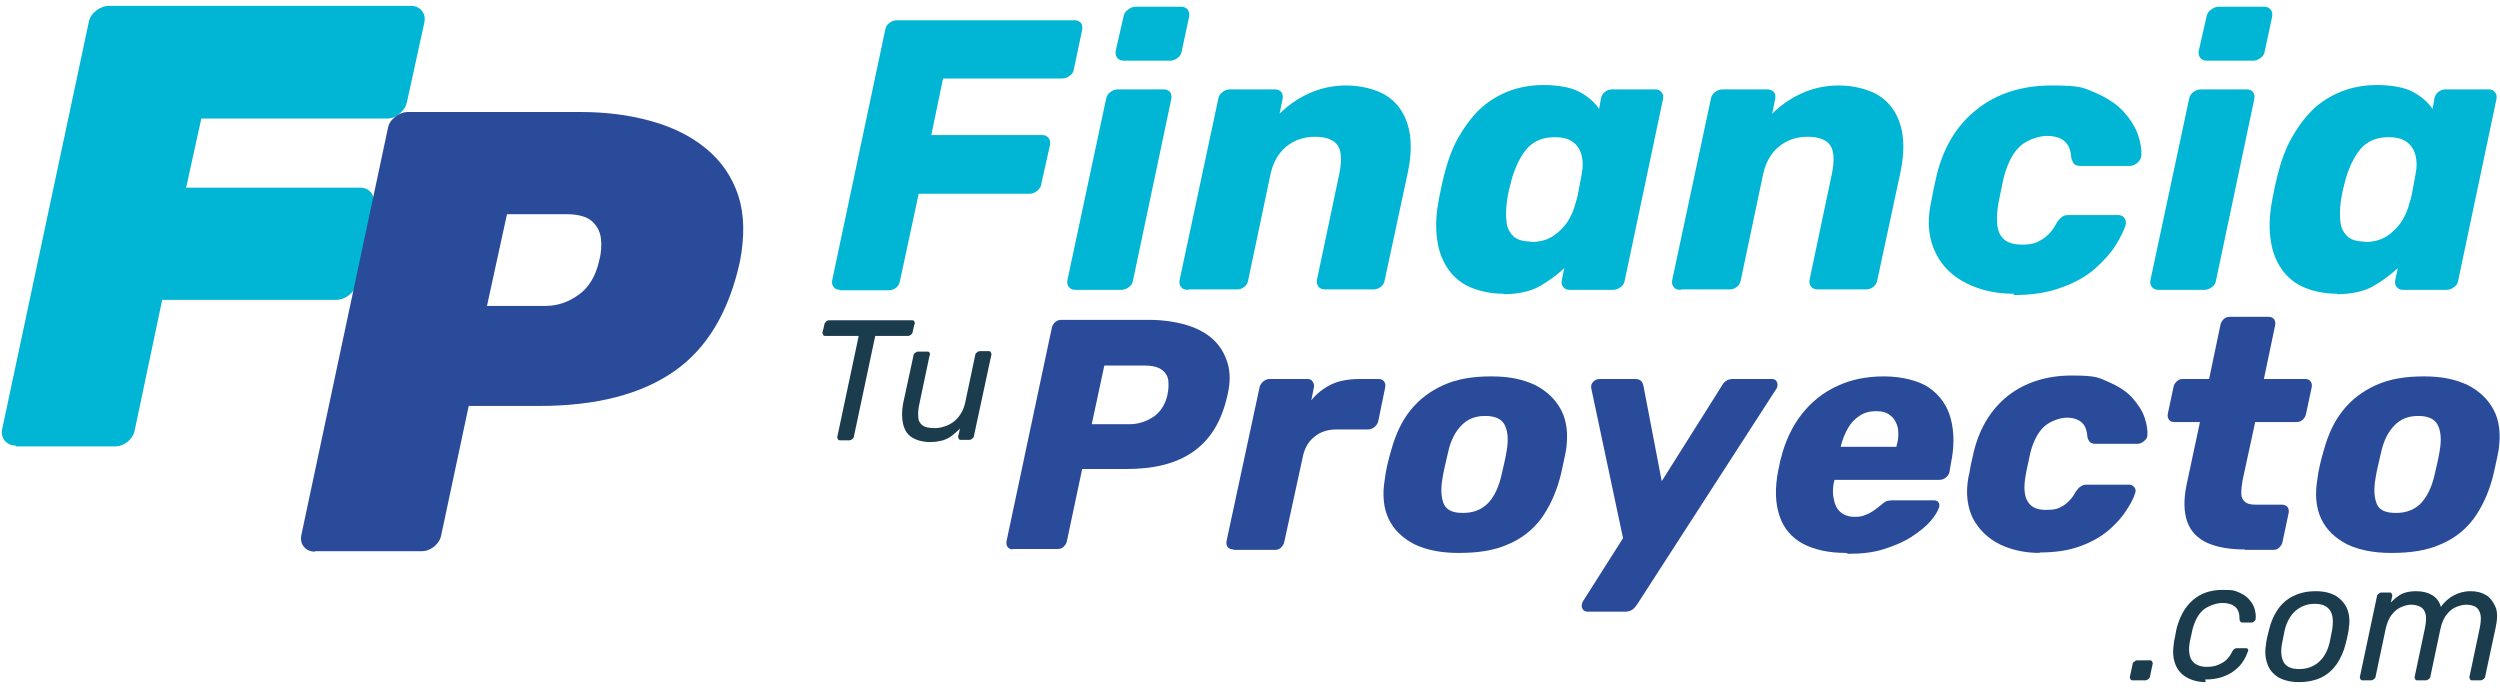 <svg xmlns="http://www.w3.org/2000/svg" width="276" height="76" viewBox="0 0 276 76" fill="none"><path d="M92.737 31.999C92.449 31.999 92.209 31.903 92.065 31.711C91.873 31.519 91.825 31.279 91.873 30.943L97.729 3.29C97.777 3.002 97.921 2.714 98.209 2.522C98.449 2.33 98.737 2.234 99.025 2.234H118.608C118.896 2.234 119.136 2.33 119.328 2.522C119.472 2.714 119.52 2.954 119.472 3.29L118.56 7.611C118.512 7.947 118.368 8.187 118.08 8.379C117.84 8.571 117.553 8.667 117.217 8.667H104.113L102.817 14.908H115.057C115.345 14.908 115.585 15.004 115.777 15.244C115.921 15.436 115.969 15.724 115.921 16.012L114.961 20.285C114.961 20.573 114.769 20.813 114.529 21.053C114.289 21.245 114.001 21.389 113.665 21.389H101.425L99.361 30.991C99.313 31.327 99.169 31.567 98.929 31.759C98.689 31.951 98.401 32.047 98.113 32.047H92.737V31.999Z" fill="#00B6D4"></path><path d="M118.752 31.999C118.416 31.999 118.176 31.903 118.032 31.711C117.841 31.519 117.792 31.279 117.84 30.943L122.112 10.924C122.16 10.636 122.304 10.347 122.592 10.155C122.832 9.963 123.12 9.867 123.456 9.867H128.496C128.784 9.867 128.976 9.963 129.168 10.155C129.312 10.347 129.36 10.588 129.312 10.924L125.088 30.943C125.04 31.279 124.896 31.519 124.608 31.711C124.368 31.903 124.08 31.999 123.792 31.999H118.752ZM124.08 6.699C123.744 6.699 123.552 6.603 123.36 6.411C123.216 6.219 123.12 5.979 123.168 5.643L124.032 1.85C124.08 1.562 124.224 1.274 124.512 1.082C124.752 0.89 125.04 0.746 125.328 0.746H130.416C130.704 0.746 130.944 0.842 131.136 1.082C131.28 1.274 131.328 1.562 131.28 1.85L130.464 5.643C130.416 5.979 130.272 6.219 129.984 6.411C129.744 6.603 129.456 6.699 129.168 6.699H124.08Z" fill="#00B6D4"></path><path d="M131.136 31.999C130.8 31.999 130.56 31.903 130.416 31.711C130.224 31.519 130.176 31.279 130.224 30.943L134.496 10.924C134.544 10.636 134.688 10.347 134.976 10.155C135.216 9.963 135.504 9.867 135.84 9.867H140.736C141.024 9.867 141.264 9.963 141.456 10.155C141.6 10.347 141.648 10.588 141.6 10.924L141.264 12.556C142.128 11.692 143.184 10.924 144.432 10.347C145.68 9.771 147.072 9.435 148.608 9.435C150.144 9.435 151.872 9.819 153.024 10.539C154.176 11.26 154.992 12.364 155.424 13.804C155.856 15.244 155.856 16.973 155.424 19.037L152.88 30.895C152.832 31.231 152.688 31.471 152.448 31.663C152.208 31.855 151.92 31.951 151.632 31.951H146.304C145.968 31.951 145.728 31.855 145.584 31.663C145.392 31.471 145.344 31.231 145.392 30.895L147.84 19.277C148.128 17.885 148.128 16.828 147.744 16.156C147.36 15.484 146.496 15.1 145.2 15.1C143.904 15.1 142.848 15.484 141.984 16.204C141.12 16.924 140.544 17.933 140.256 19.277L137.808 30.895C137.76 31.231 137.616 31.471 137.376 31.663C137.136 31.855 136.896 31.951 136.608 31.951H131.28L131.136 31.999Z" fill="#00B6D4"></path><path d="M166.031 32.431C164.687 32.431 163.487 32.191 162.431 31.759C161.375 31.327 160.559 30.655 159.935 29.791C159.311 28.927 158.879 27.87 158.687 26.622C158.495 25.374 158.495 23.982 158.783 22.397C158.879 21.821 158.975 21.341 159.071 20.909C159.167 20.477 159.263 19.997 159.407 19.421C159.791 17.885 160.271 16.492 160.943 15.292C161.615 14.092 162.383 13.036 163.295 12.124C164.207 11.26 165.263 10.587 166.463 10.107C167.663 9.627 169.007 9.387 170.447 9.387C171.887 9.387 173.471 9.627 174.383 10.155C175.295 10.636 176.015 11.26 176.543 12.028L176.735 10.924C176.783 10.636 176.927 10.347 177.167 10.155C177.407 9.963 177.695 9.867 177.983 9.867H182.735C183.023 9.867 183.263 9.963 183.407 10.155C183.599 10.347 183.647 10.588 183.599 10.924L179.375 30.943C179.327 31.279 179.183 31.519 178.895 31.711C178.655 31.903 178.367 31.999 178.079 31.999H173.279C172.991 31.999 172.751 31.903 172.607 31.711C172.415 31.519 172.367 31.279 172.415 30.943L172.703 29.599C171.839 30.415 170.879 31.087 169.871 31.663C168.863 32.191 167.567 32.479 165.935 32.479L166.031 32.431ZM168.959 26.718C169.919 26.718 170.735 26.526 171.407 26.094C172.079 25.662 172.607 25.134 173.039 24.51C173.471 23.838 173.759 23.166 173.951 22.397C174.143 21.821 174.239 21.293 174.335 20.765C174.431 20.237 174.527 19.709 174.623 19.181C174.767 18.461 174.767 17.789 174.623 17.212C174.479 16.588 174.191 16.108 173.711 15.724C173.231 15.34 172.559 15.148 171.647 15.148C170.735 15.148 170.015 15.34 169.391 15.724C168.767 16.108 168.287 16.684 167.903 17.357C167.519 18.029 167.183 18.797 166.943 19.613C166.847 20.045 166.703 20.477 166.607 20.909C166.511 21.341 166.415 21.821 166.367 22.205C166.271 23.021 166.223 23.79 166.319 24.462C166.367 25.134 166.655 25.662 167.087 26.094C167.519 26.478 168.143 26.67 169.055 26.67L168.959 26.718Z" fill="#00B6D4"></path><path d="M185.519 31.999C185.183 31.999 184.943 31.903 184.799 31.711C184.607 31.519 184.559 31.279 184.607 30.943L188.879 10.924C188.927 10.636 189.071 10.347 189.359 10.155C189.599 9.963 189.887 9.867 190.223 9.867H195.119C195.407 9.867 195.647 9.963 195.839 10.155C195.983 10.347 196.031 10.588 195.983 10.924L195.647 12.556C196.511 11.692 197.567 10.924 198.814 10.347C200.062 9.771 201.454 9.435 202.99 9.435C204.526 9.435 206.254 9.819 207.406 10.539C208.558 11.26 209.374 12.364 209.806 13.804C210.238 15.244 210.238 16.973 209.806 19.037L207.262 30.895C207.214 31.231 207.07 31.471 206.83 31.663C206.59 31.855 206.302 31.951 206.014 31.951H200.686C200.35 31.951 200.11 31.855 199.966 31.663C199.774 31.471 199.726 31.231 199.774 30.895L202.222 19.277C202.51 17.885 202.51 16.828 202.126 16.156C201.742 15.484 200.878 15.1 199.582 15.1C198.287 15.1 197.231 15.484 196.367 16.204C195.503 16.924 194.927 17.933 194.639 19.277L192.191 30.895C192.143 31.231 191.999 31.471 191.759 31.663C191.519 31.855 191.279 31.951 190.991 31.951H185.663L185.519 31.999Z" fill="#00B6D4"></path><path d="M222.334 32.431C220.366 32.431 218.638 32.047 217.102 31.279C215.566 30.511 214.414 29.407 213.694 27.918C212.974 26.478 212.734 24.702 213.118 22.686C213.214 22.253 213.31 21.677 213.454 20.957C213.598 20.285 213.742 19.709 213.838 19.229C214.606 16.156 216.094 13.756 218.302 12.028C220.51 10.299 223.246 9.435 226.558 9.435C229.87 9.435 230.062 9.723 231.358 10.251C232.654 10.828 233.71 11.5 234.478 12.364C235.246 13.228 235.774 14.092 236.062 14.956C236.35 15.82 236.446 16.588 236.398 17.212C236.398 17.501 236.206 17.741 235.966 17.981C235.726 18.173 235.438 18.317 235.15 18.317H229.678C229.39 18.317 229.198 18.269 229.006 18.125C228.862 17.981 228.766 17.741 228.67 17.453C228.622 16.588 228.382 15.964 227.902 15.58C227.47 15.196 226.798 15.004 225.982 15.004C225.166 15.004 223.87 15.388 223.054 16.108C222.238 16.828 221.662 17.981 221.23 19.517C221.134 20.045 220.99 20.573 220.894 21.101C220.798 21.629 220.702 22.109 220.606 22.541C220.366 24.126 220.414 25.23 220.846 25.95C221.278 26.67 222.046 27.006 223.198 27.006C224.35 27.006 224.83 26.814 225.454 26.43C226.078 26.046 226.654 25.422 227.086 24.558C227.278 24.27 227.47 24.078 227.662 23.934C227.854 23.79 228.094 23.742 228.382 23.742H233.854C234.142 23.742 234.382 23.838 234.526 24.078C234.718 24.27 234.718 24.558 234.67 24.846C234.478 25.422 234.142 26.142 233.614 27.006C233.086 27.87 232.318 28.735 231.358 29.599C230.398 30.463 229.15 31.183 227.662 31.711C226.174 32.287 224.398 32.575 222.286 32.575L222.334 32.431Z" fill="#00B6D4"></path><path d="M238.317 31.999C237.981 31.999 237.741 31.903 237.597 31.711C237.405 31.519 237.357 31.279 237.405 30.943L241.677 10.924C241.725 10.636 241.869 10.347 242.157 10.155C242.397 9.963 242.685 9.867 243.021 9.867H248.061C248.349 9.867 248.541 9.963 248.733 10.155C248.877 10.347 248.925 10.588 248.877 10.924L244.653 30.943C244.605 31.279 244.461 31.519 244.173 31.711C243.933 31.903 243.645 31.999 243.357 31.999H238.317ZM243.645 6.699C243.309 6.699 243.117 6.603 242.925 6.411C242.781 6.219 242.685 5.979 242.733 5.643L243.597 1.85C243.645 1.562 243.789 1.274 244.077 1.082C244.317 0.89 244.605 0.746 244.893 0.746H249.981C250.269 0.746 250.509 0.842 250.701 1.082C250.845 1.274 250.893 1.562 250.845 1.85L250.029 5.643C249.981 5.979 249.837 6.219 249.549 6.411C249.309 6.603 249.021 6.699 248.733 6.699H243.645Z" fill="#00B6D4"></path><path d="M258.045 32.431C256.701 32.431 255.501 32.191 254.445 31.759C253.389 31.327 252.573 30.655 251.949 29.791C251.325 28.927 250.893 27.87 250.701 26.622C250.509 25.374 250.509 23.982 250.797 22.397C250.893 21.821 250.989 21.341 251.085 20.909C251.181 20.477 251.277 19.997 251.421 19.421C251.805 17.885 252.285 16.492 252.957 15.292C253.629 14.092 254.397 13.036 255.309 12.124C256.221 11.26 257.277 10.587 258.477 10.107C259.677 9.627 261.021 9.387 262.461 9.387C263.901 9.387 265.485 9.627 266.397 10.155C267.309 10.636 268.029 11.26 268.557 12.028L268.749 10.924C268.797 10.636 268.941 10.347 269.181 10.155C269.421 9.963 269.709 9.867 269.997 9.867H274.749C275.037 9.867 275.277 9.963 275.421 10.155C275.613 10.347 275.661 10.588 275.613 10.924L271.389 30.943C271.341 31.279 271.197 31.519 270.909 31.711C270.669 31.903 270.381 31.999 270.093 31.999H265.293C265.005 31.999 264.765 31.903 264.621 31.711C264.429 31.519 264.381 31.279 264.429 30.943L264.717 29.599C263.853 30.415 262.893 31.087 261.885 31.663C260.877 32.191 259.581 32.479 257.949 32.479L258.045 32.431ZM261.021 26.718C261.981 26.718 262.797 26.526 263.469 26.094C264.141 25.662 264.669 25.134 265.101 24.51C265.533 23.838 265.821 23.166 266.013 22.397C266.205 21.821 266.301 21.293 266.397 20.765C266.493 20.237 266.589 19.709 266.685 19.181C266.829 18.461 266.829 17.789 266.685 17.212C266.541 16.588 266.253 16.108 265.773 15.724C265.293 15.34 264.621 15.148 263.709 15.148C262.797 15.148 262.077 15.34 261.453 15.724C260.829 16.108 260.349 16.684 259.965 17.357C259.581 18.029 259.245 18.797 259.005 19.613C258.909 20.045 258.765 20.477 258.669 20.909C258.573 21.341 258.477 21.821 258.429 22.205C258.333 23.021 258.285 23.79 258.381 24.462C258.429 25.134 258.717 25.662 259.149 26.094C259.581 26.478 260.205 26.67 261.117 26.67L261.021 26.718Z" fill="#00B6D4"></path><path d="M1.731 49.186C1.203 49.186 0.819 48.994 0.531 48.658C0.243 48.322 0.147 47.89 0.243 47.361L9.795 2.474C9.891 1.946 10.131 1.562 10.611 1.178C11.043 0.842 11.523 0.65 12.051 0.65H45.362C45.89 0.65 46.274 0.842 46.562 1.178C46.85 1.514 46.946 1.946 46.85 2.474L44.93 11.26C44.834 11.74 44.594 12.124 44.162 12.508C43.73 12.892 43.298 13.084 42.77 13.084H22.227L20.547 20.717H39.746C40.275 20.717 40.658 20.909 40.946 21.245C41.234 21.581 41.33 22.013 41.234 22.541L39.362 31.279C39.267 31.807 39.026 32.191 38.547 32.575C38.114 32.911 37.635 33.103 37.106 33.103H17.907L14.883 47.458C14.787 47.986 14.547 48.37 14.115 48.754C13.683 49.09 13.251 49.282 12.723 49.282H1.779L1.731 49.186Z" fill="#00B6D4"></path><path d="M34.755 60.9C34.227 60.9 33.843 60.708 33.555 60.372C33.267 60.036 33.171 59.604 33.267 59.075L42.818 14.188C42.914 13.66 43.154 13.276 43.634 12.892C44.066 12.556 44.546 12.364 45.074 12.364H64.034C66.914 12.364 69.506 12.7 71.906 13.372C74.306 14.044 76.322 15.052 78.001 16.444C79.681 17.837 80.834 19.565 81.505 21.581C82.177 23.646 82.225 26.046 81.697 28.831C80.498 34.351 78.097 38.432 74.45 40.977C70.802 43.521 65.858 44.817 59.522 44.817H51.746L48.722 59.028C48.626 59.556 48.386 59.94 47.954 60.324C47.522 60.66 47.09 60.852 46.562 60.852H34.803L34.755 60.9ZM53.762 33.775H60.194C61.49 33.775 62.69 33.391 63.842 32.575C64.994 31.759 65.762 30.511 66.146 28.782C66.386 27.918 66.434 27.054 66.338 26.286C66.242 25.518 65.858 24.846 65.282 24.366C64.706 23.886 63.746 23.646 62.498 23.646H55.97L53.762 33.775Z" fill="#2A4B9A"></path><path d="M111.841 60.66C111.601 60.66 111.409 60.564 111.265 60.42C111.121 60.228 111.073 60.036 111.121 59.748L116.113 36.224C116.161 35.936 116.305 35.744 116.497 35.552C116.737 35.36 116.929 35.312 117.169 35.312H126.816C128.304 35.312 129.648 35.504 130.848 35.84C132.048 36.176 133.056 36.704 133.824 37.376C134.64 38.096 135.168 38.96 135.504 40.016C135.84 41.072 135.84 42.273 135.504 43.665C134.88 46.449 133.68 48.466 131.808 49.81C129.936 51.154 127.488 51.778 124.368 51.778H119.472L117.793 59.7C117.745 59.988 117.601 60.18 117.409 60.372C117.217 60.564 116.977 60.612 116.689 60.612H111.745L111.841 60.66ZM120.48 46.834H124.656C125.664 46.834 126.528 46.545 127.344 46.017C128.112 45.489 128.64 44.673 128.88 43.617C129.024 42.993 129.024 42.417 128.976 41.937C128.88 41.457 128.64 41.072 128.208 40.785C127.776 40.496 127.152 40.352 126.288 40.352H121.92L120.528 46.834H120.48Z" fill="#2A4B9A"></path><path d="M136.176 60.66C135.888 60.66 135.696 60.564 135.552 60.42C135.408 60.228 135.36 60.036 135.408 59.748L139.056 42.753C139.104 42.513 139.248 42.321 139.44 42.129C139.68 41.937 139.92 41.841 140.16 41.841H144.336C144.624 41.841 144.816 41.937 144.912 42.129C145.056 42.321 145.104 42.513 145.056 42.753L144.768 44.193C145.344 43.473 146.064 42.897 146.928 42.465C147.792 42.033 148.896 41.841 150.144 41.841H152.208C152.448 41.841 152.64 41.937 152.784 42.081C152.928 42.273 152.976 42.465 152.928 42.753L152.16 46.497C152.112 46.737 151.968 46.929 151.776 47.121C151.536 47.313 151.296 47.41 151.056 47.41H147.552C146.544 47.41 145.728 47.698 145.104 48.226C144.432 48.754 144 49.522 143.808 50.53L141.792 59.796C141.744 60.084 141.6 60.276 141.408 60.468C141.216 60.66 140.976 60.708 140.688 60.708H136.176V60.66Z" fill="#2A4B9A"></path><path d="M160.991 61.044C159.071 61.044 157.439 60.708 156.144 60.084C154.848 59.412 153.888 58.499 153.312 57.299C152.736 56.099 152.592 54.611 152.88 52.931C152.928 52.45 153.024 51.922 153.168 51.298C153.312 50.674 153.456 50.146 153.6 49.666C154.08 47.938 154.752 46.497 155.712 45.297C156.672 44.097 157.871 43.185 159.359 42.513C160.847 41.841 162.575 41.553 164.639 41.553C166.703 41.553 168.143 41.889 169.487 42.513C170.783 43.185 171.743 44.097 172.367 45.297C172.991 46.497 173.135 47.986 172.895 49.666C172.799 50.146 172.703 50.674 172.559 51.298C172.415 51.922 172.319 52.45 172.175 52.931C171.695 54.611 171.023 56.051 170.111 57.299C169.199 58.499 167.999 59.46 166.511 60.084C165.023 60.756 163.247 61.044 161.087 61.044H160.991ZM161.519 56.627C162.623 56.627 163.487 56.291 164.159 55.667C164.831 55.043 165.359 54.035 165.695 52.739C165.791 52.354 165.887 51.874 166.031 51.298C166.175 50.674 166.271 50.194 166.319 49.858C166.559 48.562 166.463 47.602 166.127 46.929C165.791 46.257 165.071 45.921 163.967 45.921C162.863 45.921 162.047 46.257 161.375 46.929C160.703 47.602 160.175 48.562 159.887 49.858C159.791 50.242 159.695 50.722 159.551 51.298C159.407 51.922 159.311 52.402 159.263 52.739C159.023 54.035 159.119 54.995 159.407 55.667C159.743 56.339 160.415 56.627 161.471 56.627H161.519Z" fill="#2A4B9A"></path><path d="M175.247 67.525C174.959 67.525 174.767 67.381 174.671 67.141C174.575 66.901 174.623 66.613 174.767 66.373L179.183 59.412L175.679 42.897C175.631 42.609 175.679 42.369 175.871 42.177C176.063 41.937 176.303 41.841 176.687 41.841H180.527C180.863 41.841 181.055 41.937 181.199 42.081C181.343 42.225 181.391 42.417 181.439 42.609L183.455 53.123L190.079 42.609C190.175 42.417 190.319 42.225 190.511 42.081C190.703 41.937 190.991 41.841 191.279 41.841H195.599C195.887 41.841 196.079 41.937 196.175 42.177C196.271 42.417 196.271 42.657 196.127 42.897L180.719 66.757C180.575 66.949 180.431 67.141 180.239 67.285C180.047 67.429 179.759 67.525 179.471 67.525H175.247Z" fill="#2A4B9A"></path><path d="M203.806 61.044C201.934 61.044 200.35 60.708 199.054 60.036C197.807 59.364 196.895 58.307 196.463 56.963C195.983 55.571 195.935 53.891 196.319 51.922C196.367 51.73 196.415 51.538 196.463 51.25C196.511 50.962 196.559 50.77 196.607 50.626C197.087 48.706 197.855 47.074 198.91 45.729C199.966 44.385 201.262 43.329 202.846 42.609C204.382 41.889 206.11 41.553 207.982 41.553C209.854 41.553 211.774 41.985 212.974 42.801C214.174 43.665 214.99 44.769 215.374 46.257C215.758 47.746 215.758 49.378 215.374 51.202L215.23 52.066C215.182 52.354 215.038 52.546 214.798 52.739C214.558 52.931 214.318 52.978 214.078 52.978H202.51C202.51 52.978 202.51 53.026 202.51 53.075C202.51 53.123 202.51 53.17 202.462 53.218C202.318 53.939 202.318 54.563 202.462 55.139C202.558 55.715 202.798 56.195 203.182 56.531C203.566 56.867 204.094 57.059 204.766 57.059C205.438 57.059 205.63 56.963 206.014 56.819C206.398 56.675 206.686 56.483 206.974 56.291C207.262 56.099 207.454 55.907 207.646 55.763C207.934 55.523 208.126 55.379 208.27 55.331C208.414 55.283 208.654 55.235 208.942 55.235H213.454C213.694 55.235 213.886 55.283 213.982 55.427C214.126 55.571 214.126 55.763 214.078 56.003C213.934 56.435 213.646 56.915 213.166 57.491C212.686 58.067 211.966 58.643 211.102 59.219C210.238 59.796 209.182 60.228 208.03 60.612C206.83 60.996 205.534 61.14 204.046 61.14L203.806 61.044ZM203.23 49.33H209.374V49.234C209.614 48.466 209.614 47.794 209.518 47.218C209.374 46.641 209.134 46.209 208.702 45.873C208.318 45.537 207.79 45.393 207.118 45.393C206.446 45.393 205.87 45.537 205.342 45.873C204.814 46.209 204.382 46.641 204.046 47.218C203.71 47.794 203.422 48.466 203.23 49.234V49.33Z" fill="#2A4B9A"></path><path d="M225.214 61.044C223.534 61.044 222.046 60.708 220.75 60.084C219.454 59.412 218.494 58.499 217.822 57.251C217.198 56.003 217.006 54.515 217.294 52.786C217.39 52.402 217.486 51.922 217.582 51.298C217.726 50.722 217.822 50.242 217.918 49.81C218.59 47.169 219.838 45.153 221.71 43.665C223.582 42.225 225.934 41.457 228.718 41.457C231.502 41.457 231.694 41.697 232.798 42.177C233.902 42.657 234.814 43.233 235.438 43.953C236.062 44.673 236.542 45.393 236.782 46.161C237.022 46.882 237.118 47.554 237.07 48.082C237.07 48.322 236.926 48.514 236.686 48.706C236.446 48.898 236.254 48.994 236.014 48.994H231.31C231.07 48.994 230.878 48.946 230.734 48.802C230.59 48.658 230.494 48.466 230.446 48.226C230.398 47.506 230.206 46.977 229.822 46.641C229.438 46.305 228.91 46.113 228.19 46.113C227.47 46.113 226.414 46.449 225.694 47.074C225.022 47.698 224.494 48.658 224.158 49.954C224.062 50.434 223.966 50.866 223.87 51.298C223.774 51.73 223.678 52.162 223.63 52.498C223.39 53.843 223.486 54.803 223.87 55.379C224.254 56.003 224.878 56.291 225.886 56.291C226.894 56.291 227.278 56.147 227.806 55.811C228.334 55.475 228.814 54.947 229.198 54.227C229.39 53.987 229.534 53.795 229.726 53.699C229.918 53.555 230.11 53.507 230.35 53.507H235.054C235.294 53.507 235.486 53.603 235.63 53.795C235.774 53.987 235.822 54.179 235.726 54.419C235.582 54.899 235.294 55.523 234.814 56.243C234.382 56.963 233.71 57.731 232.894 58.451C232.078 59.172 231.022 59.796 229.726 60.276C228.478 60.756 226.942 60.996 225.118 60.996L225.214 61.044Z" fill="#2A4B9A"></path><path d="M247.821 60.66C246.141 60.66 244.797 60.42 243.693 59.94C242.637 59.46 241.869 58.691 241.485 57.635C241.101 56.579 241.053 55.235 241.389 53.555L242.877 46.593H240.045C239.757 46.593 239.565 46.497 239.469 46.353C239.325 46.161 239.277 45.969 239.325 45.681L239.949 42.753C239.997 42.465 240.141 42.273 240.333 42.081C240.573 41.889 240.765 41.841 241.005 41.841H243.885L245.133 35.888C245.181 35.6 245.325 35.408 245.517 35.215C245.709 35.023 245.949 34.975 246.237 34.975H250.461C250.701 34.975 250.893 35.072 251.037 35.215C251.181 35.408 251.229 35.6 251.181 35.888L249.933 41.841H254.493C254.781 41.841 254.973 41.937 255.069 42.081C255.213 42.273 255.261 42.465 255.213 42.753L254.589 45.681C254.541 45.969 254.397 46.161 254.205 46.353C253.965 46.545 253.773 46.593 253.533 46.593H248.973L247.581 53.026C247.485 53.603 247.437 54.035 247.437 54.467C247.437 54.899 247.581 55.187 247.821 55.379C248.061 55.619 248.445 55.715 249.021 55.715H251.949C252.189 55.715 252.381 55.811 252.525 55.955C252.669 56.147 252.717 56.339 252.669 56.627L251.997 59.796C251.949 60.084 251.805 60.276 251.613 60.468C251.421 60.66 251.181 60.708 250.893 60.708H247.869L247.821 60.66Z" fill="#2A4B9A"></path><path d="M263.949 61.044C262.029 61.044 260.397 60.708 259.101 60.084C257.805 59.412 256.845 58.499 256.269 57.299C255.693 56.099 255.549 54.611 255.837 52.931C255.885 52.45 255.981 51.922 256.125 51.298C256.269 50.674 256.413 50.146 256.557 49.666C257.037 47.938 257.709 46.497 258.669 45.297C259.629 44.097 260.829 43.185 262.317 42.513C263.805 41.841 265.533 41.553 267.597 41.553C269.661 41.553 271.101 41.889 272.445 42.513C273.741 43.185 274.701 44.097 275.325 45.297C275.949 46.497 276.092 47.986 275.852 49.666C275.756 50.146 275.66 50.674 275.516 51.298C275.372 51.922 275.277 52.45 275.133 52.931C274.653 54.611 273.981 56.051 273.069 57.299C272.157 58.499 270.957 59.46 269.469 60.084C267.981 60.756 266.205 61.044 264.045 61.044H263.949ZM264.525 56.627C265.629 56.627 266.493 56.291 267.165 55.667C267.837 54.995 268.365 54.035 268.701 52.739C268.797 52.354 268.893 51.874 269.037 51.298C269.181 50.674 269.277 50.194 269.325 49.858C269.565 48.562 269.469 47.602 269.133 46.929C268.797 46.257 268.077 45.921 266.973 45.921C265.869 45.921 265.053 46.257 264.381 46.929C263.709 47.602 263.181 48.562 262.893 49.858C262.797 50.242 262.701 50.722 262.557 51.298C262.413 51.922 262.317 52.402 262.269 52.739C262.029 54.035 262.125 54.995 262.413 55.667C262.701 56.339 263.421 56.627 264.477 56.627H264.525Z" fill="#2A4B9A"></path><path d="M92.785 48.61C92.641 48.61 92.545 48.61 92.497 48.466C92.449 48.37 92.401 48.274 92.449 48.178L94.801 37.088H91.153C91.009 37.088 90.913 37.088 90.865 36.944C90.817 36.848 90.769 36.752 90.817 36.656L91.009 35.84C91.009 35.696 91.105 35.6 91.201 35.504C91.297 35.408 91.393 35.36 91.537 35.36H100.657C100.801 35.36 100.897 35.36 100.945 35.504C100.993 35.6 101.041 35.696 100.945 35.84L100.753 36.656C100.753 36.8 100.657 36.896 100.561 36.944C100.465 37.04 100.369 37.088 100.225 37.088H96.625L94.273 48.178C94.273 48.322 94.177 48.418 94.081 48.466C93.985 48.562 93.889 48.61 93.745 48.61H92.785Z" fill="#1B3C4D"></path><path d="M102.769 48.802C101.857 48.802 101.185 48.61 100.657 48.274C100.129 47.938 99.841 47.41 99.697 46.785C99.553 46.161 99.553 45.393 99.697 44.577L100.849 39.248C100.849 39.104 100.945 39.008 101.041 38.96C101.137 38.864 101.233 38.816 101.377 38.816H102.337C102.481 38.816 102.577 38.816 102.625 38.96C102.673 39.056 102.721 39.152 102.625 39.248L101.521 44.481C101.377 45.105 101.329 45.633 101.377 46.017C101.377 46.449 101.569 46.737 101.857 46.977C102.145 47.169 102.577 47.266 103.201 47.266C103.825 47.266 104.737 47.026 105.361 46.497C105.985 45.969 106.369 45.297 106.561 44.433L107.665 39.2C107.665 39.056 107.761 38.96 107.857 38.912C107.953 38.816 108.049 38.768 108.193 38.768H109.105C109.249 38.768 109.345 38.768 109.393 38.912C109.441 39.008 109.489 39.104 109.441 39.2L107.521 48.13C107.521 48.274 107.425 48.37 107.329 48.418C107.233 48.514 107.137 48.562 106.993 48.562H106.129C105.985 48.562 105.889 48.562 105.841 48.418C105.793 48.322 105.745 48.226 105.793 48.13L105.985 47.313C105.697 47.602 105.409 47.842 105.121 48.082C104.833 48.322 104.497 48.466 104.113 48.61C103.729 48.706 103.249 48.802 102.721 48.802H102.769Z" fill="#1B3C4D"></path><path d="M235.486 75.11C235.342 75.11 235.246 75.11 235.198 74.966C235.15 74.87 235.102 74.774 235.15 74.678L235.438 73.334C235.438 73.19 235.534 73.094 235.63 73.046C235.726 72.95 235.822 72.902 235.966 72.902H237.309C237.453 72.902 237.549 72.902 237.597 73.046C237.645 73.142 237.693 73.238 237.645 73.334L237.357 74.678C237.357 74.822 237.261 74.918 237.165 74.966C237.069 75.062 236.973 75.11 236.829 75.11H235.486Z" fill="#1B3C4D"></path><path d="M243.501 75.302C242.685 75.302 241.965 75.11 241.389 74.774C240.813 74.438 240.381 73.958 240.141 73.286C239.901 72.662 239.853 71.894 239.997 70.981C239.997 70.79 240.093 70.549 240.141 70.213C240.189 69.925 240.237 69.637 240.285 69.445C240.621 68.101 241.197 67.045 242.061 66.277C242.925 65.509 244.029 65.124 245.373 65.124C246.717 65.124 246.717 65.221 247.197 65.413C247.677 65.605 248.061 65.893 248.349 66.229C248.637 66.565 248.829 66.901 248.925 67.285C249.021 67.669 249.069 68.005 249.021 68.293C249.021 68.437 248.973 68.533 248.877 68.581C248.781 68.677 248.685 68.725 248.589 68.725H247.629C247.485 68.725 247.389 68.725 247.341 68.629C247.293 68.581 247.245 68.485 247.245 68.341C247.245 67.717 247.101 67.285 246.765 66.997C246.429 66.709 245.949 66.565 245.373 66.565C244.797 66.565 243.981 66.805 243.357 67.237C242.733 67.717 242.349 68.437 242.061 69.445C242.013 69.637 241.965 69.877 241.917 70.117C241.869 70.357 241.821 70.597 241.773 70.741C241.581 71.75 241.677 72.518 242.013 72.95C242.349 73.382 242.877 73.622 243.645 73.622C244.413 73.622 244.749 73.478 245.229 73.238C245.709 72.998 246.141 72.566 246.429 71.942C246.525 71.798 246.573 71.702 246.669 71.654C246.717 71.606 246.813 71.558 246.957 71.558H247.917C248.013 71.558 248.109 71.558 248.157 71.654C248.205 71.75 248.253 71.846 248.157 71.942C248.061 72.23 247.917 72.566 247.677 72.95C247.437 73.334 247.149 73.67 246.765 73.958C246.381 74.294 245.901 74.534 245.373 74.726C244.845 74.918 244.173 75.014 243.453 75.014L243.501 75.302Z" fill="#1B3C4D"></path><path d="M253.773 75.302C252.861 75.302 252.141 75.11 251.517 74.774C250.941 74.39 250.509 73.91 250.317 73.286C250.077 72.662 250.029 71.894 250.173 71.078C250.173 70.885 250.269 70.597 250.317 70.261C250.413 69.925 250.461 69.685 250.509 69.493C250.701 68.677 251.037 67.909 251.469 67.285C251.901 66.661 252.477 66.133 253.197 65.797C253.869 65.461 254.685 65.269 255.645 65.269C256.605 65.269 257.325 65.461 257.901 65.797C258.477 66.181 258.909 66.661 259.149 67.285C259.389 67.909 259.437 68.629 259.293 69.493C259.293 69.685 259.197 69.973 259.149 70.261C259.101 70.597 259.005 70.837 258.957 71.078C258.765 71.894 258.429 72.614 257.997 73.286C257.565 73.91 256.989 74.438 256.317 74.774C255.645 75.11 254.781 75.302 253.821 75.302H253.773ZM253.869 73.862C254.637 73.862 255.357 73.622 255.933 73.142C256.509 72.662 256.941 71.942 257.181 70.981C257.229 70.789 257.277 70.549 257.325 70.261C257.373 69.973 257.421 69.733 257.469 69.541C257.613 68.581 257.565 67.861 257.229 67.381C256.893 66.901 256.365 66.661 255.549 66.661C254.733 66.661 254.109 66.901 253.485 67.381C252.909 67.861 252.477 68.581 252.237 69.541C252.189 69.733 252.141 69.973 252.093 70.261C252.045 70.549 251.997 70.789 251.949 70.981C251.757 71.942 251.853 72.662 252.141 73.142C252.429 73.622 253.005 73.862 253.773 73.862H253.869Z" fill="#1B3C4D"></path><path d="M260.877 75.11C260.733 75.11 260.637 75.11 260.589 74.966C260.541 74.87 260.493 74.774 260.541 74.678L262.413 65.845C262.413 65.701 262.509 65.605 262.605 65.557C262.701 65.461 262.797 65.412 262.941 65.412H263.757C263.901 65.412 263.997 65.412 264.045 65.557C264.093 65.653 264.141 65.749 264.093 65.845L263.949 66.517C264.189 66.277 264.429 66.037 264.717 65.845C264.957 65.653 265.245 65.509 265.581 65.412C265.917 65.317 266.301 65.269 266.733 65.269C267.453 65.269 268.029 65.413 268.509 65.701C268.989 65.989 269.325 66.421 269.469 66.997C269.853 66.469 270.333 66.037 270.861 65.749C271.389 65.46 272.013 65.269 272.733 65.269C273.453 65.269 273.981 65.413 274.461 65.701C274.941 65.989 275.277 66.469 275.517 67.045C275.756 67.621 275.709 68.389 275.517 69.301L274.365 74.678C274.365 74.822 274.269 74.918 274.173 74.966C274.077 75.062 273.981 75.11 273.837 75.11H272.973C272.829 75.11 272.733 75.11 272.685 74.966C272.637 74.87 272.589 74.774 272.637 74.678L273.741 69.445C273.885 68.773 273.933 68.197 273.837 67.813C273.741 67.429 273.549 67.141 273.309 66.997C273.021 66.853 272.685 66.757 272.301 66.757C271.917 66.757 271.581 66.853 271.197 66.997C270.813 67.141 270.429 67.429 270.141 67.813C269.805 68.197 269.565 68.773 269.421 69.445L268.317 74.678C268.317 74.822 268.221 74.918 268.125 74.966C268.029 75.062 267.933 75.11 267.789 75.11H266.925C266.781 75.11 266.685 75.11 266.637 74.966C266.589 74.87 266.541 74.774 266.589 74.678L267.693 69.445C267.837 68.773 267.885 68.197 267.789 67.813C267.693 67.429 267.501 67.141 267.213 66.997C266.925 66.853 266.589 66.757 266.205 66.757C265.821 66.757 265.533 66.853 265.149 66.997C264.765 67.141 264.381 67.429 264.093 67.813C263.757 68.197 263.517 68.773 263.373 69.445L262.269 74.678C262.269 74.822 262.173 74.918 262.077 74.966C261.981 75.062 261.885 75.11 261.741 75.11H260.829H260.877Z" fill="#1B3C4D"></path></svg>
